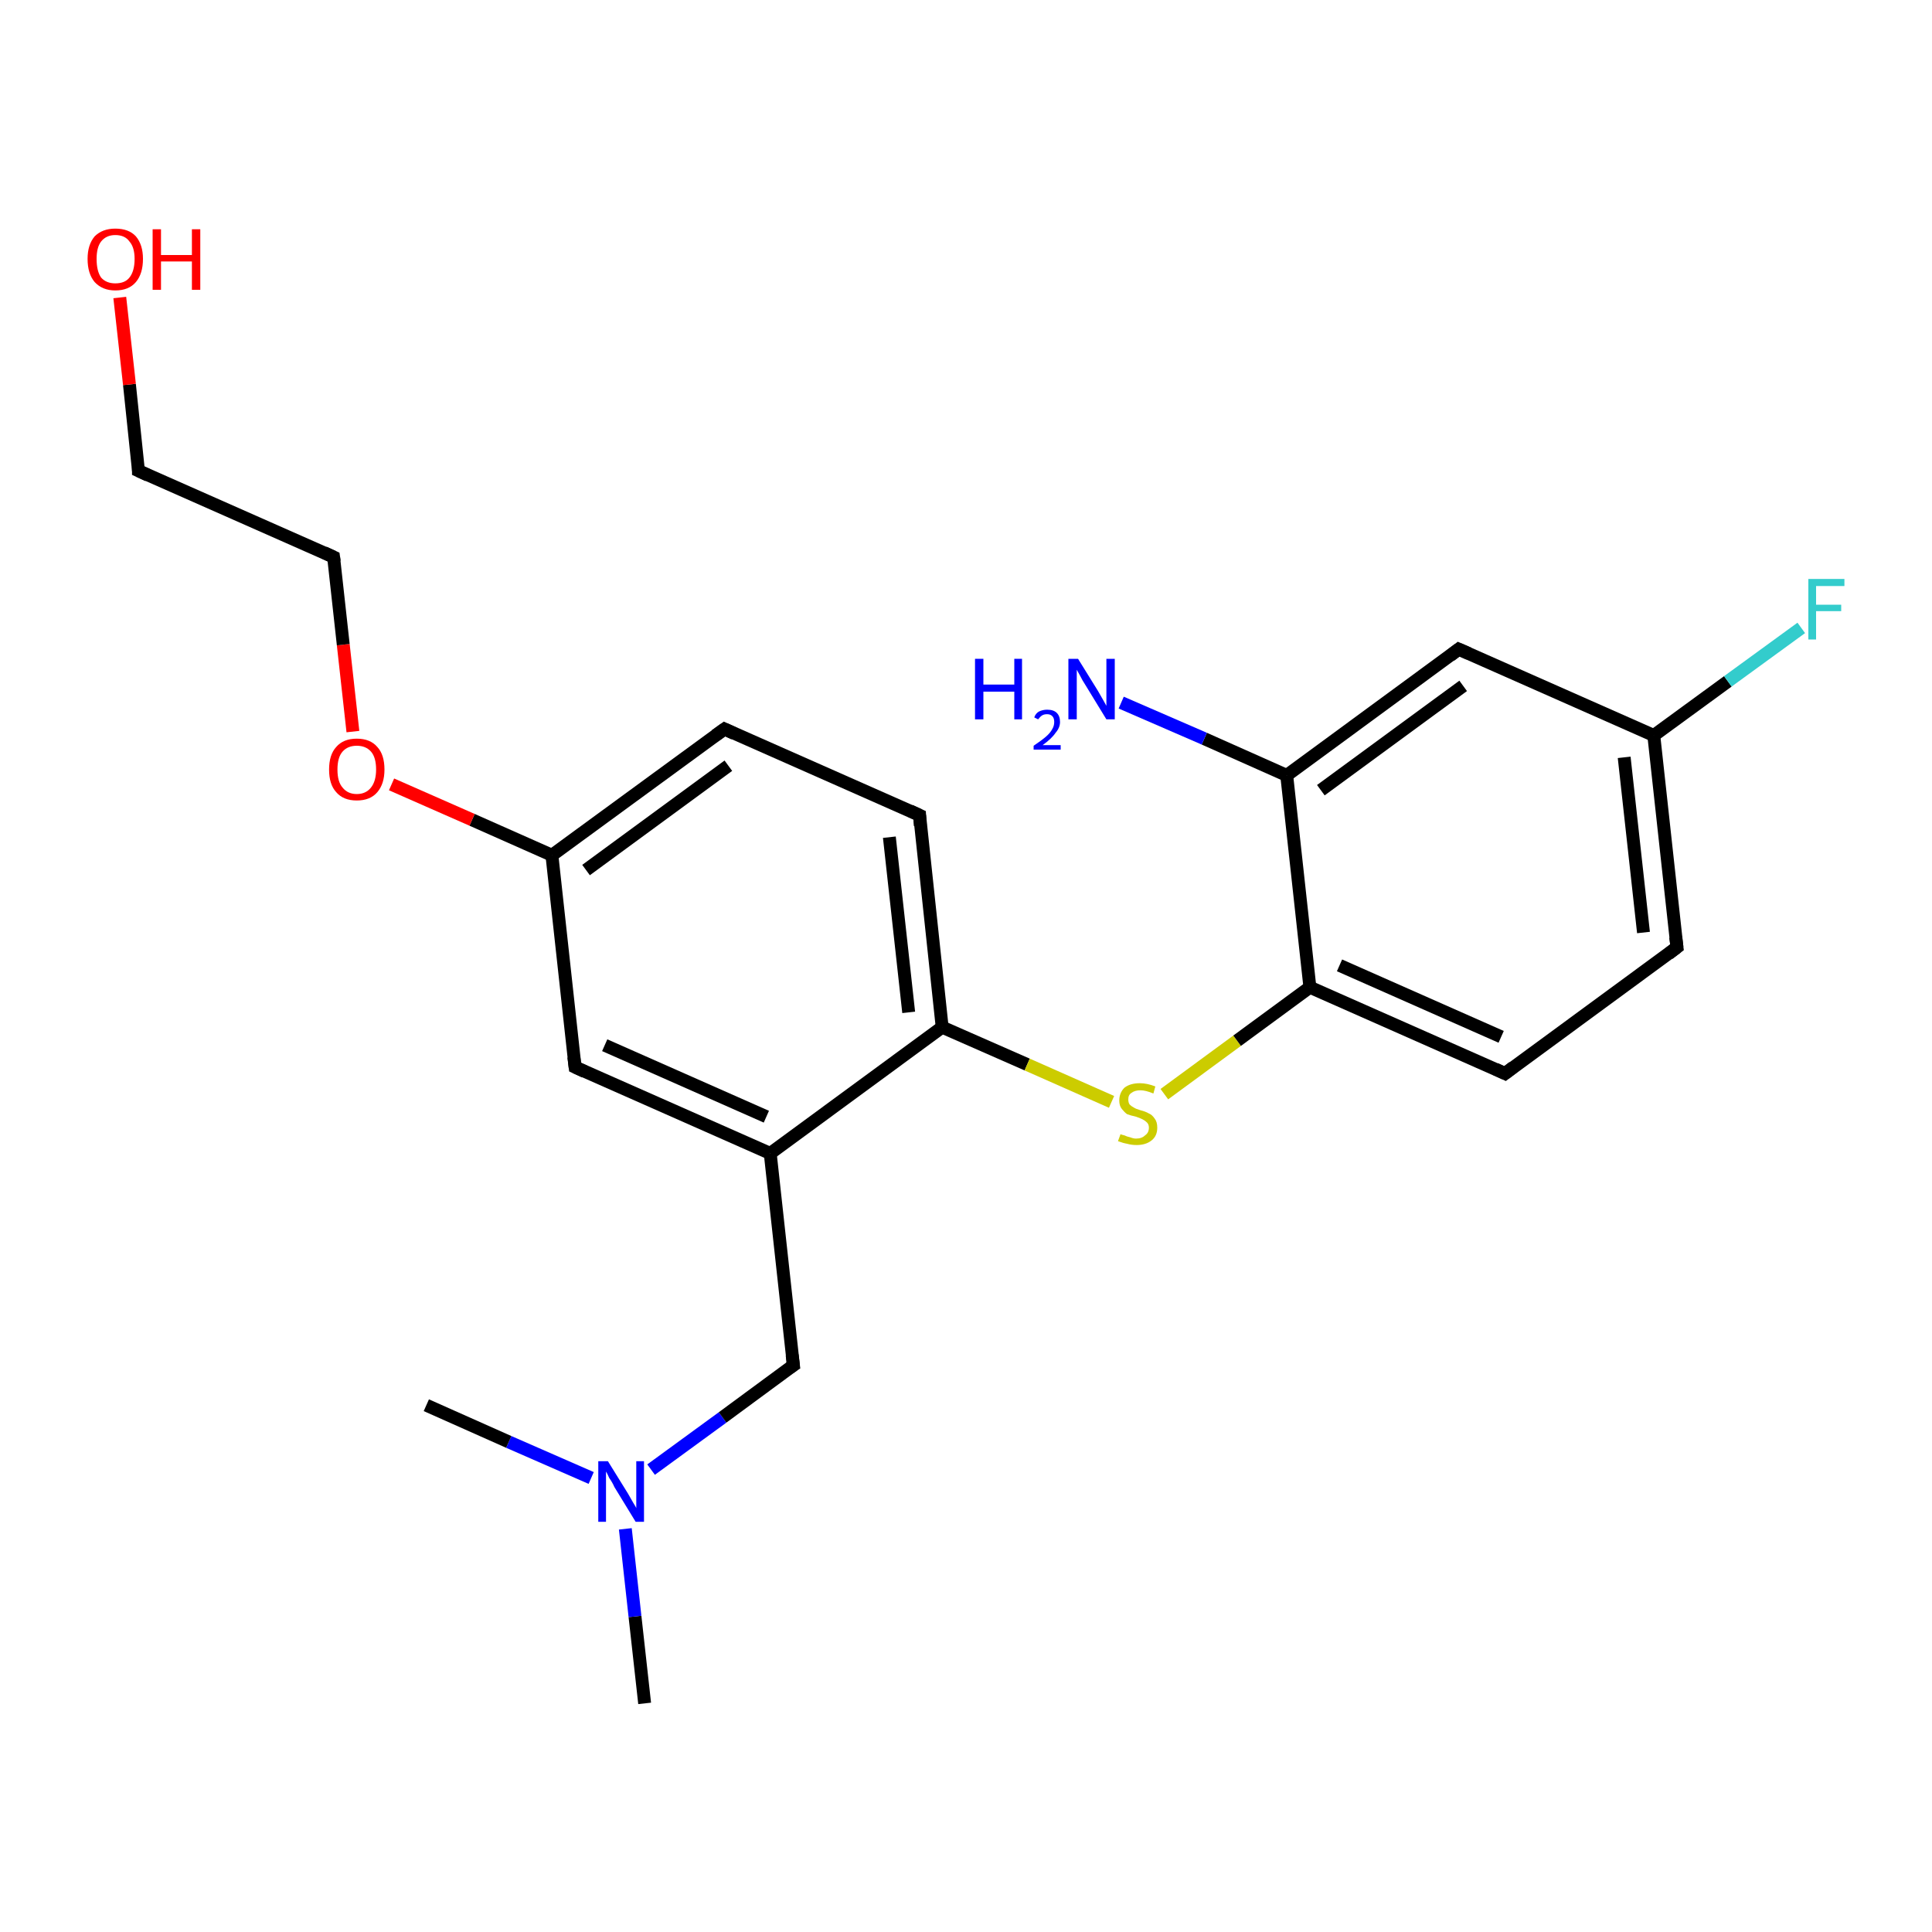 <?xml version='1.0' encoding='iso-8859-1'?>
<svg version='1.1' baseProfile='full'
              xmlns='http://www.w3.org/2000/svg'
                      xmlns:rdkit='http://www.rdkit.org/xml'
                      xmlns:xlink='http://www.w3.org/1999/xlink'
                  xml:space='preserve'
width='300px' height='300px' viewBox='0 0 300 300'>
<!-- END OF HEADER -->
<rect style='opacity:1.0;fill:#FFFFFF;stroke:none' width='300.0' height='300.0' x='0.0' y='0.0'> </rect>
<path class='bond-0 atom-0 atom-1' d='M 100.1,264.5 L 98.6,251.0' style='fill:none;fill-rule:evenodd;stroke:#000000;stroke-width:2.0px;stroke-linecap:butt;stroke-linejoin:miter;stroke-opacity:1' />
<path class='bond-0 atom-0 atom-1' d='M 98.6,251.0 L 97.1,237.4' style='fill:none;fill-rule:evenodd;stroke:#0000FF;stroke-width:2.0px;stroke-linecap:butt;stroke-linejoin:miter;stroke-opacity:1' />
<path class='bond-1 atom-1 atom-2' d='M 91.8,229.5 L 79.0,223.9' style='fill:none;fill-rule:evenodd;stroke:#0000FF;stroke-width:2.0px;stroke-linecap:butt;stroke-linejoin:miter;stroke-opacity:1' />
<path class='bond-1 atom-1 atom-2' d='M 79.0,223.9 L 66.2,218.2' style='fill:none;fill-rule:evenodd;stroke:#000000;stroke-width:2.0px;stroke-linecap:butt;stroke-linejoin:miter;stroke-opacity:1' />
<path class='bond-2 atom-1 atom-3' d='M 101.1,228.2 L 112.2,220.1' style='fill:none;fill-rule:evenodd;stroke:#0000FF;stroke-width:2.0px;stroke-linecap:butt;stroke-linejoin:miter;stroke-opacity:1' />
<path class='bond-2 atom-1 atom-3' d='M 112.2,220.1 L 123.2,212.0' style='fill:none;fill-rule:evenodd;stroke:#000000;stroke-width:2.0px;stroke-linecap:butt;stroke-linejoin:miter;stroke-opacity:1' />
<path class='bond-3 atom-3 atom-4' d='M 123.2,212.0 L 119.6,179.1' style='fill:none;fill-rule:evenodd;stroke:#000000;stroke-width:2.0px;stroke-linecap:butt;stroke-linejoin:miter;stroke-opacity:1' />
<path class='bond-4 atom-4 atom-5' d='M 119.6,179.1 L 89.3,165.7' style='fill:none;fill-rule:evenodd;stroke:#000000;stroke-width:2.0px;stroke-linecap:butt;stroke-linejoin:miter;stroke-opacity:1' />
<path class='bond-4 atom-4 atom-5' d='M 119.0,173.4 L 93.9,162.3' style='fill:none;fill-rule:evenodd;stroke:#000000;stroke-width:2.0px;stroke-linecap:butt;stroke-linejoin:miter;stroke-opacity:1' />
<path class='bond-5 atom-5 atom-6' d='M 89.3,165.7 L 85.7,132.8' style='fill:none;fill-rule:evenodd;stroke:#000000;stroke-width:2.0px;stroke-linecap:butt;stroke-linejoin:miter;stroke-opacity:1' />
<path class='bond-6 atom-6 atom-7' d='M 85.7,132.8 L 73.3,127.3' style='fill:none;fill-rule:evenodd;stroke:#000000;stroke-width:2.0px;stroke-linecap:butt;stroke-linejoin:miter;stroke-opacity:1' />
<path class='bond-6 atom-6 atom-7' d='M 73.3,127.3 L 60.8,121.8' style='fill:none;fill-rule:evenodd;stroke:#FF0000;stroke-width:2.0px;stroke-linecap:butt;stroke-linejoin:miter;stroke-opacity:1' />
<path class='bond-7 atom-7 atom-8' d='M 54.8,113.6 L 53.3,100.1' style='fill:none;fill-rule:evenodd;stroke:#FF0000;stroke-width:2.0px;stroke-linecap:butt;stroke-linejoin:miter;stroke-opacity:1' />
<path class='bond-7 atom-7 atom-8' d='M 53.3,100.1 L 51.8,86.5' style='fill:none;fill-rule:evenodd;stroke:#000000;stroke-width:2.0px;stroke-linecap:butt;stroke-linejoin:miter;stroke-opacity:1' />
<path class='bond-8 atom-8 atom-9' d='M 51.8,86.5 L 21.5,73.1' style='fill:none;fill-rule:evenodd;stroke:#000000;stroke-width:2.0px;stroke-linecap:butt;stroke-linejoin:miter;stroke-opacity:1' />
<path class='bond-9 atom-9 atom-10' d='M 21.5,73.1 L 20.1,59.7' style='fill:none;fill-rule:evenodd;stroke:#000000;stroke-width:2.0px;stroke-linecap:butt;stroke-linejoin:miter;stroke-opacity:1' />
<path class='bond-9 atom-9 atom-10' d='M 20.1,59.7 L 18.6,46.2' style='fill:none;fill-rule:evenodd;stroke:#FF0000;stroke-width:2.0px;stroke-linecap:butt;stroke-linejoin:miter;stroke-opacity:1' />
<path class='bond-10 atom-6 atom-11' d='M 85.7,132.8 L 112.5,113.2' style='fill:none;fill-rule:evenodd;stroke:#000000;stroke-width:2.0px;stroke-linecap:butt;stroke-linejoin:miter;stroke-opacity:1' />
<path class='bond-10 atom-6 atom-11' d='M 91.0,135.1 L 113.1,118.9' style='fill:none;fill-rule:evenodd;stroke:#000000;stroke-width:2.0px;stroke-linecap:butt;stroke-linejoin:miter;stroke-opacity:1' />
<path class='bond-11 atom-11 atom-12' d='M 112.5,113.2 L 142.8,126.6' style='fill:none;fill-rule:evenodd;stroke:#000000;stroke-width:2.0px;stroke-linecap:butt;stroke-linejoin:miter;stroke-opacity:1' />
<path class='bond-12 atom-12 atom-13' d='M 142.8,126.6 L 146.3,159.5' style='fill:none;fill-rule:evenodd;stroke:#000000;stroke-width:2.0px;stroke-linecap:butt;stroke-linejoin:miter;stroke-opacity:1' />
<path class='bond-12 atom-12 atom-13' d='M 138.1,130.0 L 141.1,157.2' style='fill:none;fill-rule:evenodd;stroke:#000000;stroke-width:2.0px;stroke-linecap:butt;stroke-linejoin:miter;stroke-opacity:1' />
<path class='bond-13 atom-13 atom-14' d='M 146.3,159.5 L 159.5,165.3' style='fill:none;fill-rule:evenodd;stroke:#000000;stroke-width:2.0px;stroke-linecap:butt;stroke-linejoin:miter;stroke-opacity:1' />
<path class='bond-13 atom-13 atom-14' d='M 159.5,165.3 L 172.6,171.1' style='fill:none;fill-rule:evenodd;stroke:#CCCC00;stroke-width:2.0px;stroke-linecap:butt;stroke-linejoin:miter;stroke-opacity:1' />
<path class='bond-14 atom-14 atom-15' d='M 180.8,169.9 L 192.1,161.6' style='fill:none;fill-rule:evenodd;stroke:#CCCC00;stroke-width:2.0px;stroke-linecap:butt;stroke-linejoin:miter;stroke-opacity:1' />
<path class='bond-14 atom-14 atom-15' d='M 192.1,161.6 L 203.4,153.3' style='fill:none;fill-rule:evenodd;stroke:#000000;stroke-width:2.0px;stroke-linecap:butt;stroke-linejoin:miter;stroke-opacity:1' />
<path class='bond-15 atom-15 atom-16' d='M 203.4,153.3 L 233.7,166.7' style='fill:none;fill-rule:evenodd;stroke:#000000;stroke-width:2.0px;stroke-linecap:butt;stroke-linejoin:miter;stroke-opacity:1' />
<path class='bond-15 atom-15 atom-16' d='M 208.0,149.9 L 233.1,161.0' style='fill:none;fill-rule:evenodd;stroke:#000000;stroke-width:2.0px;stroke-linecap:butt;stroke-linejoin:miter;stroke-opacity:1' />
<path class='bond-16 atom-16 atom-17' d='M 233.7,166.7 L 260.4,147.1' style='fill:none;fill-rule:evenodd;stroke:#000000;stroke-width:2.0px;stroke-linecap:butt;stroke-linejoin:miter;stroke-opacity:1' />
<path class='bond-17 atom-17 atom-18' d='M 260.4,147.1 L 256.8,114.2' style='fill:none;fill-rule:evenodd;stroke:#000000;stroke-width:2.0px;stroke-linecap:butt;stroke-linejoin:miter;stroke-opacity:1' />
<path class='bond-17 atom-17 atom-18' d='M 255.2,144.8 L 252.2,117.6' style='fill:none;fill-rule:evenodd;stroke:#000000;stroke-width:2.0px;stroke-linecap:butt;stroke-linejoin:miter;stroke-opacity:1' />
<path class='bond-18 atom-18 atom-19' d='M 256.8,114.2 L 268.3,105.8' style='fill:none;fill-rule:evenodd;stroke:#000000;stroke-width:2.0px;stroke-linecap:butt;stroke-linejoin:miter;stroke-opacity:1' />
<path class='bond-18 atom-18 atom-19' d='M 268.3,105.8 L 279.7,97.5' style='fill:none;fill-rule:evenodd;stroke:#33CCCC;stroke-width:2.0px;stroke-linecap:butt;stroke-linejoin:miter;stroke-opacity:1' />
<path class='bond-19 atom-18 atom-20' d='M 256.8,114.2 L 226.5,100.8' style='fill:none;fill-rule:evenodd;stroke:#000000;stroke-width:2.0px;stroke-linecap:butt;stroke-linejoin:miter;stroke-opacity:1' />
<path class='bond-20 atom-20 atom-21' d='M 226.5,100.8 L 199.8,120.4' style='fill:none;fill-rule:evenodd;stroke:#000000;stroke-width:2.0px;stroke-linecap:butt;stroke-linejoin:miter;stroke-opacity:1' />
<path class='bond-20 atom-20 atom-21' d='M 227.2,106.5 L 205.1,122.7' style='fill:none;fill-rule:evenodd;stroke:#000000;stroke-width:2.0px;stroke-linecap:butt;stroke-linejoin:miter;stroke-opacity:1' />
<path class='bond-21 atom-21 atom-22' d='M 199.8,120.4 L 187.0,114.7' style='fill:none;fill-rule:evenodd;stroke:#000000;stroke-width:2.0px;stroke-linecap:butt;stroke-linejoin:miter;stroke-opacity:1' />
<path class='bond-21 atom-21 atom-22' d='M 187.0,114.7 L 174.1,109.1' style='fill:none;fill-rule:evenodd;stroke:#0000FF;stroke-width:2.0px;stroke-linecap:butt;stroke-linejoin:miter;stroke-opacity:1' />
<path class='bond-22 atom-13 atom-4' d='M 146.3,159.5 L 119.6,179.1' style='fill:none;fill-rule:evenodd;stroke:#000000;stroke-width:2.0px;stroke-linecap:butt;stroke-linejoin:miter;stroke-opacity:1' />
<path class='bond-23 atom-21 atom-15' d='M 199.8,120.4 L 203.4,153.3' style='fill:none;fill-rule:evenodd;stroke:#000000;stroke-width:2.0px;stroke-linecap:butt;stroke-linejoin:miter;stroke-opacity:1' />
<path d='M 122.6,212.4 L 123.2,212.0 L 123.0,210.4' style='fill:none;stroke:#000000;stroke-width:2.0px;stroke-linecap:butt;stroke-linejoin:miter;stroke-opacity:1;' />
<path d='M 90.8,166.4 L 89.3,165.7 L 89.1,164.1' style='fill:none;stroke:#000000;stroke-width:2.0px;stroke-linecap:butt;stroke-linejoin:miter;stroke-opacity:1;' />
<path d='M 51.9,87.2 L 51.8,86.5 L 50.3,85.8' style='fill:none;stroke:#000000;stroke-width:2.0px;stroke-linecap:butt;stroke-linejoin:miter;stroke-opacity:1;' />
<path d='M 23.0,73.8 L 21.5,73.1 L 21.5,72.5' style='fill:none;stroke:#000000;stroke-width:2.0px;stroke-linecap:butt;stroke-linejoin:miter;stroke-opacity:1;' />
<path d='M 111.1,114.2 L 112.5,113.2 L 114.0,113.9' style='fill:none;stroke:#000000;stroke-width:2.0px;stroke-linecap:butt;stroke-linejoin:miter;stroke-opacity:1;' />
<path d='M 141.3,125.9 L 142.8,126.6 L 142.9,128.2' style='fill:none;stroke:#000000;stroke-width:2.0px;stroke-linecap:butt;stroke-linejoin:miter;stroke-opacity:1;' />
<path d='M 232.2,166.0 L 233.7,166.7 L 235.0,165.7' style='fill:none;stroke:#000000;stroke-width:2.0px;stroke-linecap:butt;stroke-linejoin:miter;stroke-opacity:1;' />
<path d='M 259.1,148.1 L 260.4,147.1 L 260.2,145.5' style='fill:none;stroke:#000000;stroke-width:2.0px;stroke-linecap:butt;stroke-linejoin:miter;stroke-opacity:1;' />
<path d='M 228.1,101.5 L 226.5,100.8 L 225.2,101.8' style='fill:none;stroke:#000000;stroke-width:2.0px;stroke-linecap:butt;stroke-linejoin:miter;stroke-opacity:1;' />
<path class='atom-1' d='M 94.4 226.9
L 97.5 231.9
Q 97.8 232.4, 98.3 233.3
Q 98.8 234.1, 98.8 234.2
L 98.8 226.9
L 100.0 226.9
L 100.0 236.3
L 98.7 236.3
L 95.4 230.9
Q 95.1 230.2, 94.6 229.5
Q 94.3 228.8, 94.1 228.5
L 94.1 236.3
L 92.9 236.3
L 92.9 226.9
L 94.4 226.9
' fill='#0000FF'/>
<path class='atom-7' d='M 51.1 119.5
Q 51.1 117.2, 52.2 116.0
Q 53.3 114.7, 55.4 114.7
Q 57.5 114.7, 58.6 116.0
Q 59.7 117.2, 59.7 119.5
Q 59.7 121.7, 58.6 123.0
Q 57.5 124.3, 55.4 124.3
Q 53.3 124.3, 52.2 123.0
Q 51.1 121.8, 51.1 119.5
M 55.4 123.3
Q 56.8 123.3, 57.6 122.3
Q 58.4 121.3, 58.4 119.5
Q 58.4 117.6, 57.6 116.7
Q 56.8 115.8, 55.4 115.8
Q 54.0 115.8, 53.2 116.7
Q 52.4 117.6, 52.4 119.5
Q 52.4 121.4, 53.2 122.3
Q 54.0 123.3, 55.4 123.3
' fill='#FF0000'/>
<path class='atom-10' d='M 13.6 40.2
Q 13.6 38.0, 14.7 36.7
Q 15.9 35.5, 17.9 35.5
Q 20.0 35.5, 21.1 36.7
Q 22.2 38.0, 22.2 40.2
Q 22.2 42.5, 21.1 43.8
Q 20.0 45.1, 17.9 45.1
Q 15.9 45.1, 14.7 43.8
Q 13.6 42.5, 13.6 40.2
M 17.9 44.0
Q 19.4 44.0, 20.1 43.1
Q 20.9 42.1, 20.9 40.2
Q 20.9 38.4, 20.1 37.5
Q 19.4 36.5, 17.9 36.5
Q 16.5 36.5, 15.7 37.5
Q 15.0 38.4, 15.0 40.2
Q 15.0 42.1, 15.7 43.1
Q 16.5 44.0, 17.9 44.0
' fill='#FF0000'/>
<path class='atom-10' d='M 23.7 35.6
L 25.0 35.6
L 25.0 39.6
L 29.8 39.6
L 29.8 35.6
L 31.1 35.6
L 31.1 45.0
L 29.8 45.0
L 29.8 40.6
L 25.0 40.6
L 25.0 45.0
L 23.7 45.0
L 23.7 35.6
' fill='#FF0000'/>
<path class='atom-14' d='M 174.0 176.1
Q 174.1 176.2, 174.6 176.3
Q 175.0 176.5, 175.5 176.6
Q 176.0 176.8, 176.4 176.8
Q 177.3 176.8, 177.8 176.3
Q 178.4 175.9, 178.4 175.1
Q 178.4 174.6, 178.1 174.3
Q 177.8 174.0, 177.4 173.8
Q 177.0 173.6, 176.4 173.4
Q 175.5 173.2, 175.0 173.0
Q 174.6 172.7, 174.2 172.2
Q 173.8 171.7, 173.8 170.9
Q 173.8 169.7, 174.6 168.9
Q 175.5 168.2, 177.0 168.2
Q 178.1 168.2, 179.4 168.7
L 179.1 169.8
Q 177.9 169.3, 177.1 169.3
Q 176.2 169.3, 175.7 169.7
Q 175.2 170.0, 175.2 170.7
Q 175.2 171.2, 175.4 171.5
Q 175.7 171.8, 176.1 172.0
Q 176.4 172.2, 177.1 172.4
Q 177.9 172.6, 178.4 172.9
Q 178.9 173.1, 179.3 173.7
Q 179.7 174.2, 179.7 175.1
Q 179.7 176.4, 178.8 177.1
Q 177.9 177.8, 176.5 177.8
Q 175.7 177.8, 175.0 177.6
Q 174.4 177.5, 173.6 177.2
L 174.0 176.1
' fill='#CCCC00'/>
<path class='atom-19' d='M 280.8 89.9
L 286.4 89.9
L 286.4 91.0
L 282.0 91.0
L 282.0 93.9
L 285.9 93.9
L 285.9 94.9
L 282.0 94.9
L 282.0 99.3
L 280.8 99.3
L 280.8 89.9
' fill='#33CCCC'/>
<path class='atom-22' d='M 151.4 102.3
L 152.7 102.3
L 152.7 106.3
L 157.5 106.3
L 157.5 102.3
L 158.7 102.3
L 158.7 111.7
L 157.5 111.7
L 157.5 107.4
L 152.7 107.4
L 152.7 111.7
L 151.4 111.7
L 151.4 102.3
' fill='#0000FF'/>
<path class='atom-22' d='M 160.6 111.4
Q 160.8 110.8, 161.3 110.5
Q 161.9 110.2, 162.6 110.2
Q 163.6 110.2, 164.1 110.7
Q 164.6 111.2, 164.6 112.1
Q 164.6 113.0, 163.9 113.8
Q 163.3 114.7, 161.9 115.7
L 164.7 115.7
L 164.7 116.4
L 160.5 116.4
L 160.5 115.8
Q 161.7 115.0, 162.4 114.4
Q 163.1 113.8, 163.4 113.2
Q 163.7 112.7, 163.7 112.1
Q 163.7 111.5, 163.4 111.2
Q 163.1 110.9, 162.6 110.9
Q 162.1 110.9, 161.8 111.1
Q 161.5 111.3, 161.2 111.7
L 160.6 111.4
' fill='#0000FF'/>
<path class='atom-22' d='M 167.4 102.3
L 170.5 107.3
Q 170.8 107.8, 171.3 108.7
Q 171.8 109.6, 171.8 109.6
L 171.8 102.3
L 173.1 102.3
L 173.1 111.7
L 171.8 111.7
L 168.5 106.3
Q 168.1 105.7, 167.7 104.9
Q 167.3 104.2, 167.2 104.0
L 167.2 111.7
L 165.9 111.7
L 165.9 102.3
L 167.4 102.3
' fill='#0000FF'/>
</svg>
